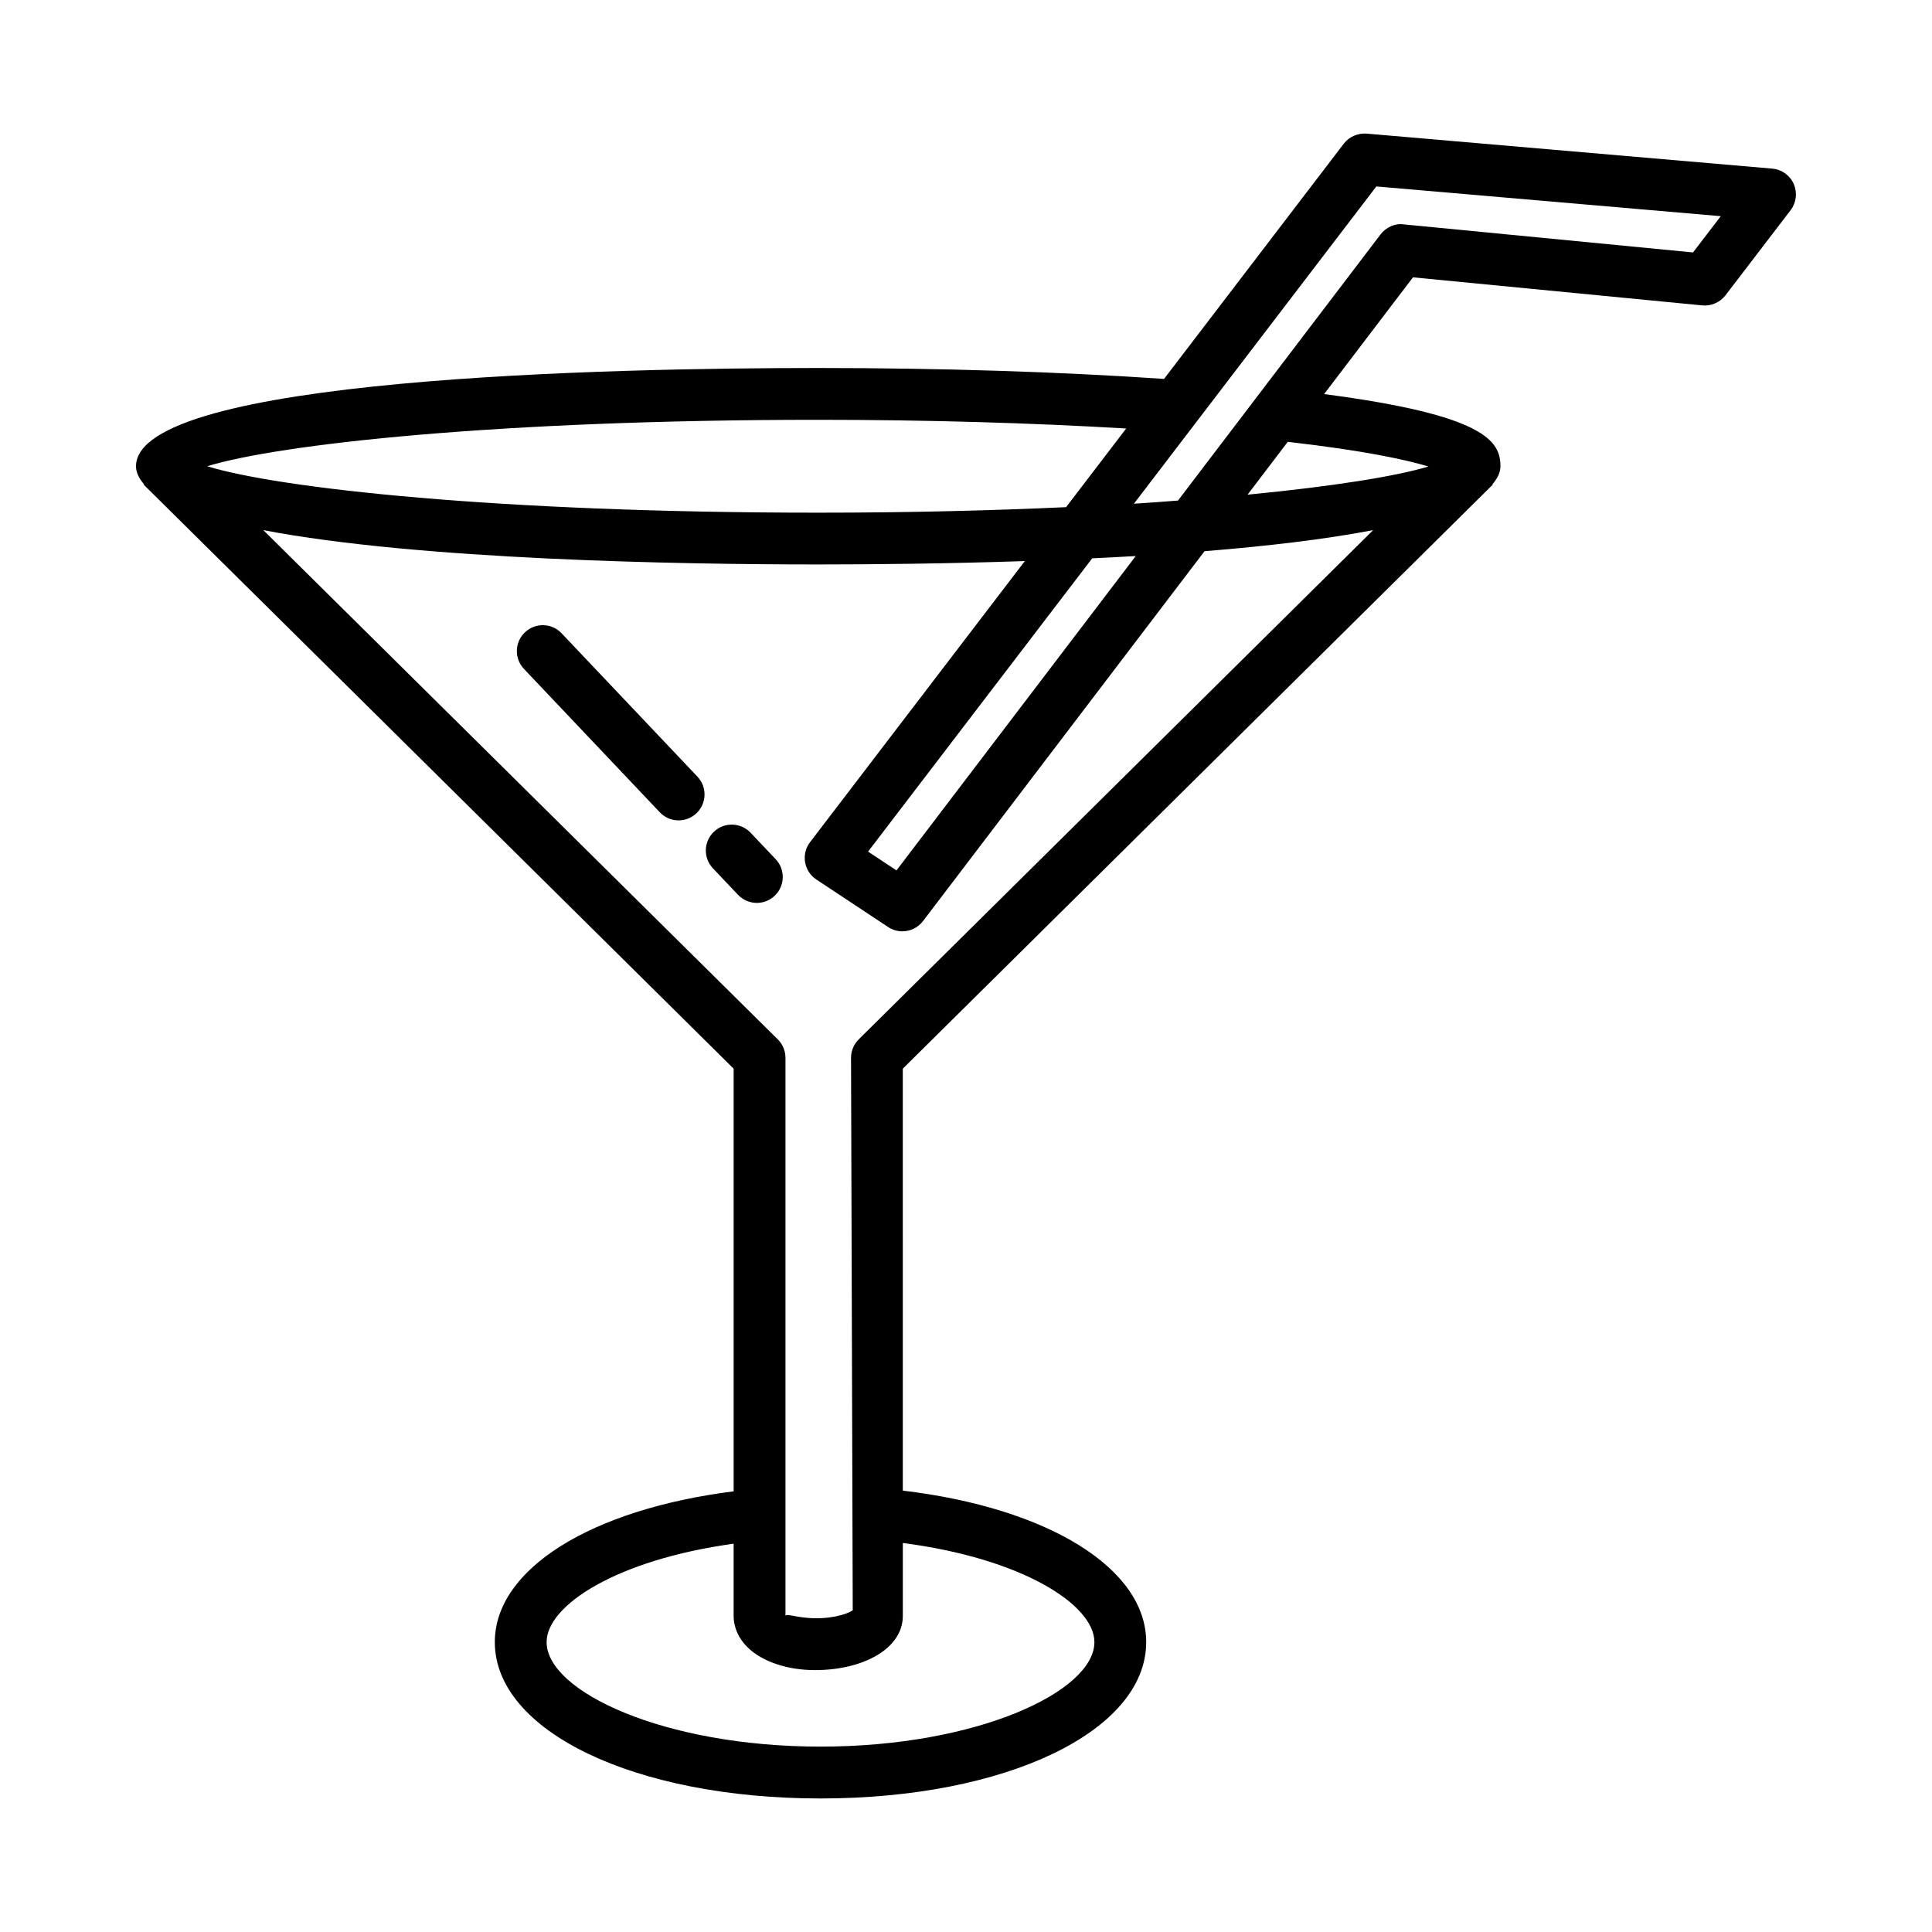 <?xml version="1.0" encoding="UTF-8"?>
<!-- Uploaded to: SVG Repo, www.svgrepo.com, Generator: SVG Repo Mixer Tools -->
<svg fill="#000000" width="800px" height="800px" version="1.1" viewBox="144 144 512 512" xmlns="http://www.w3.org/2000/svg">
 <g>
  <path d="m342.91 364.68c-2.598-2.758-6.957-2.875-9.707-0.27-2.758 2.606-2.875 6.957-0.27 9.707l6.648 7.016c1.348 1.426 3.168 2.144 4.988 2.144 1.695 0 3.394-0.621 4.719-1.879 2.758-2.606 2.875-6.957 0.27-9.707z"/>
  <path d="m292.83 311.83c-2.606-2.766-6.949-2.875-9.707-0.27-2.758 2.617-2.875 6.957-0.27 9.707l36 37.996c1.348 1.426 3.168 2.144 4.988 2.144 1.695 0 3.394-0.621 4.719-1.879 2.758-2.617 2.875-6.957 0.27-9.707z"/>
  <path d="m619.36 192.75c-1.004-2.289-3.191-3.848-5.691-4.066l-107.51-9.277c-2.34-0.152-4.609 0.812-6.043 2.672l-47.629 62.336c-27.559-1.879-59.074-2.891-91.652-2.891-54.355 0-180.79 2.531-180.79 26.035 0 1.715 0.855 3.289 2.125 4.789l-0.086 0.09 156.34 154.77v112.01c-37.91 4.789-63.293 20.656-63.293 39.953 0 23.621 37.105 41.441 86.316 41.441 49.203 0 86.309-17.82 86.309-41.441 0-19.504-25.898-35.543-64.5-40.141l-0.004-111.82 156.34-154.77-0.086-0.09c1.27-1.5 2.125-3.074 2.125-4.789 0-6.637-3.945-13.535-46.727-19.125l23.551-30.941 76.68 7.441c2.269 0.219 4.668-0.77 6.117-2.656l17.285-22.582c1.512-1.992 1.828-4.648 0.816-6.945zm-258.52 62.504c28.762 0 56.574 0.82 81.609 2.305l-15.926 20.844c-19.598 0.891-41.391 1.461-65.684 1.461-85.012 0-142.98-6.481-161.94-12.305 18.957-5.824 76.926-12.305 161.94-12.305zm73.188 323.92c0 13.074-31.039 27.695-72.578 27.695-41.539 0-72.59-14.617-72.59-27.695 0-9.734 18.535-21.801 49.562-26.078v19.152c0 3.086 1.348 6.066 3.805 8.414 3.93 3.773 10.57 5.934 17.754 5.934 12.809 0 23.277-5.699 23.277-14.352v-19.34c31.777 4.125 50.77 16.406 50.77 26.27zm-62.484-159.7c-1.289 1.289-2.012 3.035-2.012 4.863l0.453 146.38c-0.547 0.586-4.449 2.195-9.789 2.129-4.938 0-7.93-1.406-8.039-0.602v-147.91c0-1.828-0.723-3.57-2.012-4.863-0.039-0.039-92.922-91.984-136.36-134.98 41.363 7.914 110.47 9.094 147.05 9.094 14.41 0 33.918-0.195 54.758-0.895l-56.922 74.496c-1.156 1.508-1.625 3.43-1.316 5.305 0.32 1.879 1.398 3.539 2.984 4.586l19.012 12.59c1.164 0.77 2.481 1.141 3.781 1.141 2.078 0 4.125-0.938 5.473-2.707l74.609-98.027c16.395-1.32 31.848-3.125 44.684-5.582-43.441 43-136.32 134.94-136.36 134.98zm61.895-127.51c3.856-0.184 7.695-0.383 11.547-0.609l-63.41 83.312-7.527-4.981zm89.098-24.336c-8.555 2.586-25.129 5.258-47.918 7.465l10.656-14.004c20.301 2.324 31.41 4.758 37.262 6.539zm70.133-56.727-76.688-7.441c-2.34-0.328-4.688 0.781-6.129 2.672l-53.672 70.52c-3.871 0.285-7.535 0.59-11.684 0.844l64.25-84.086 91.277 7.879z"/>
 </g>
</svg>